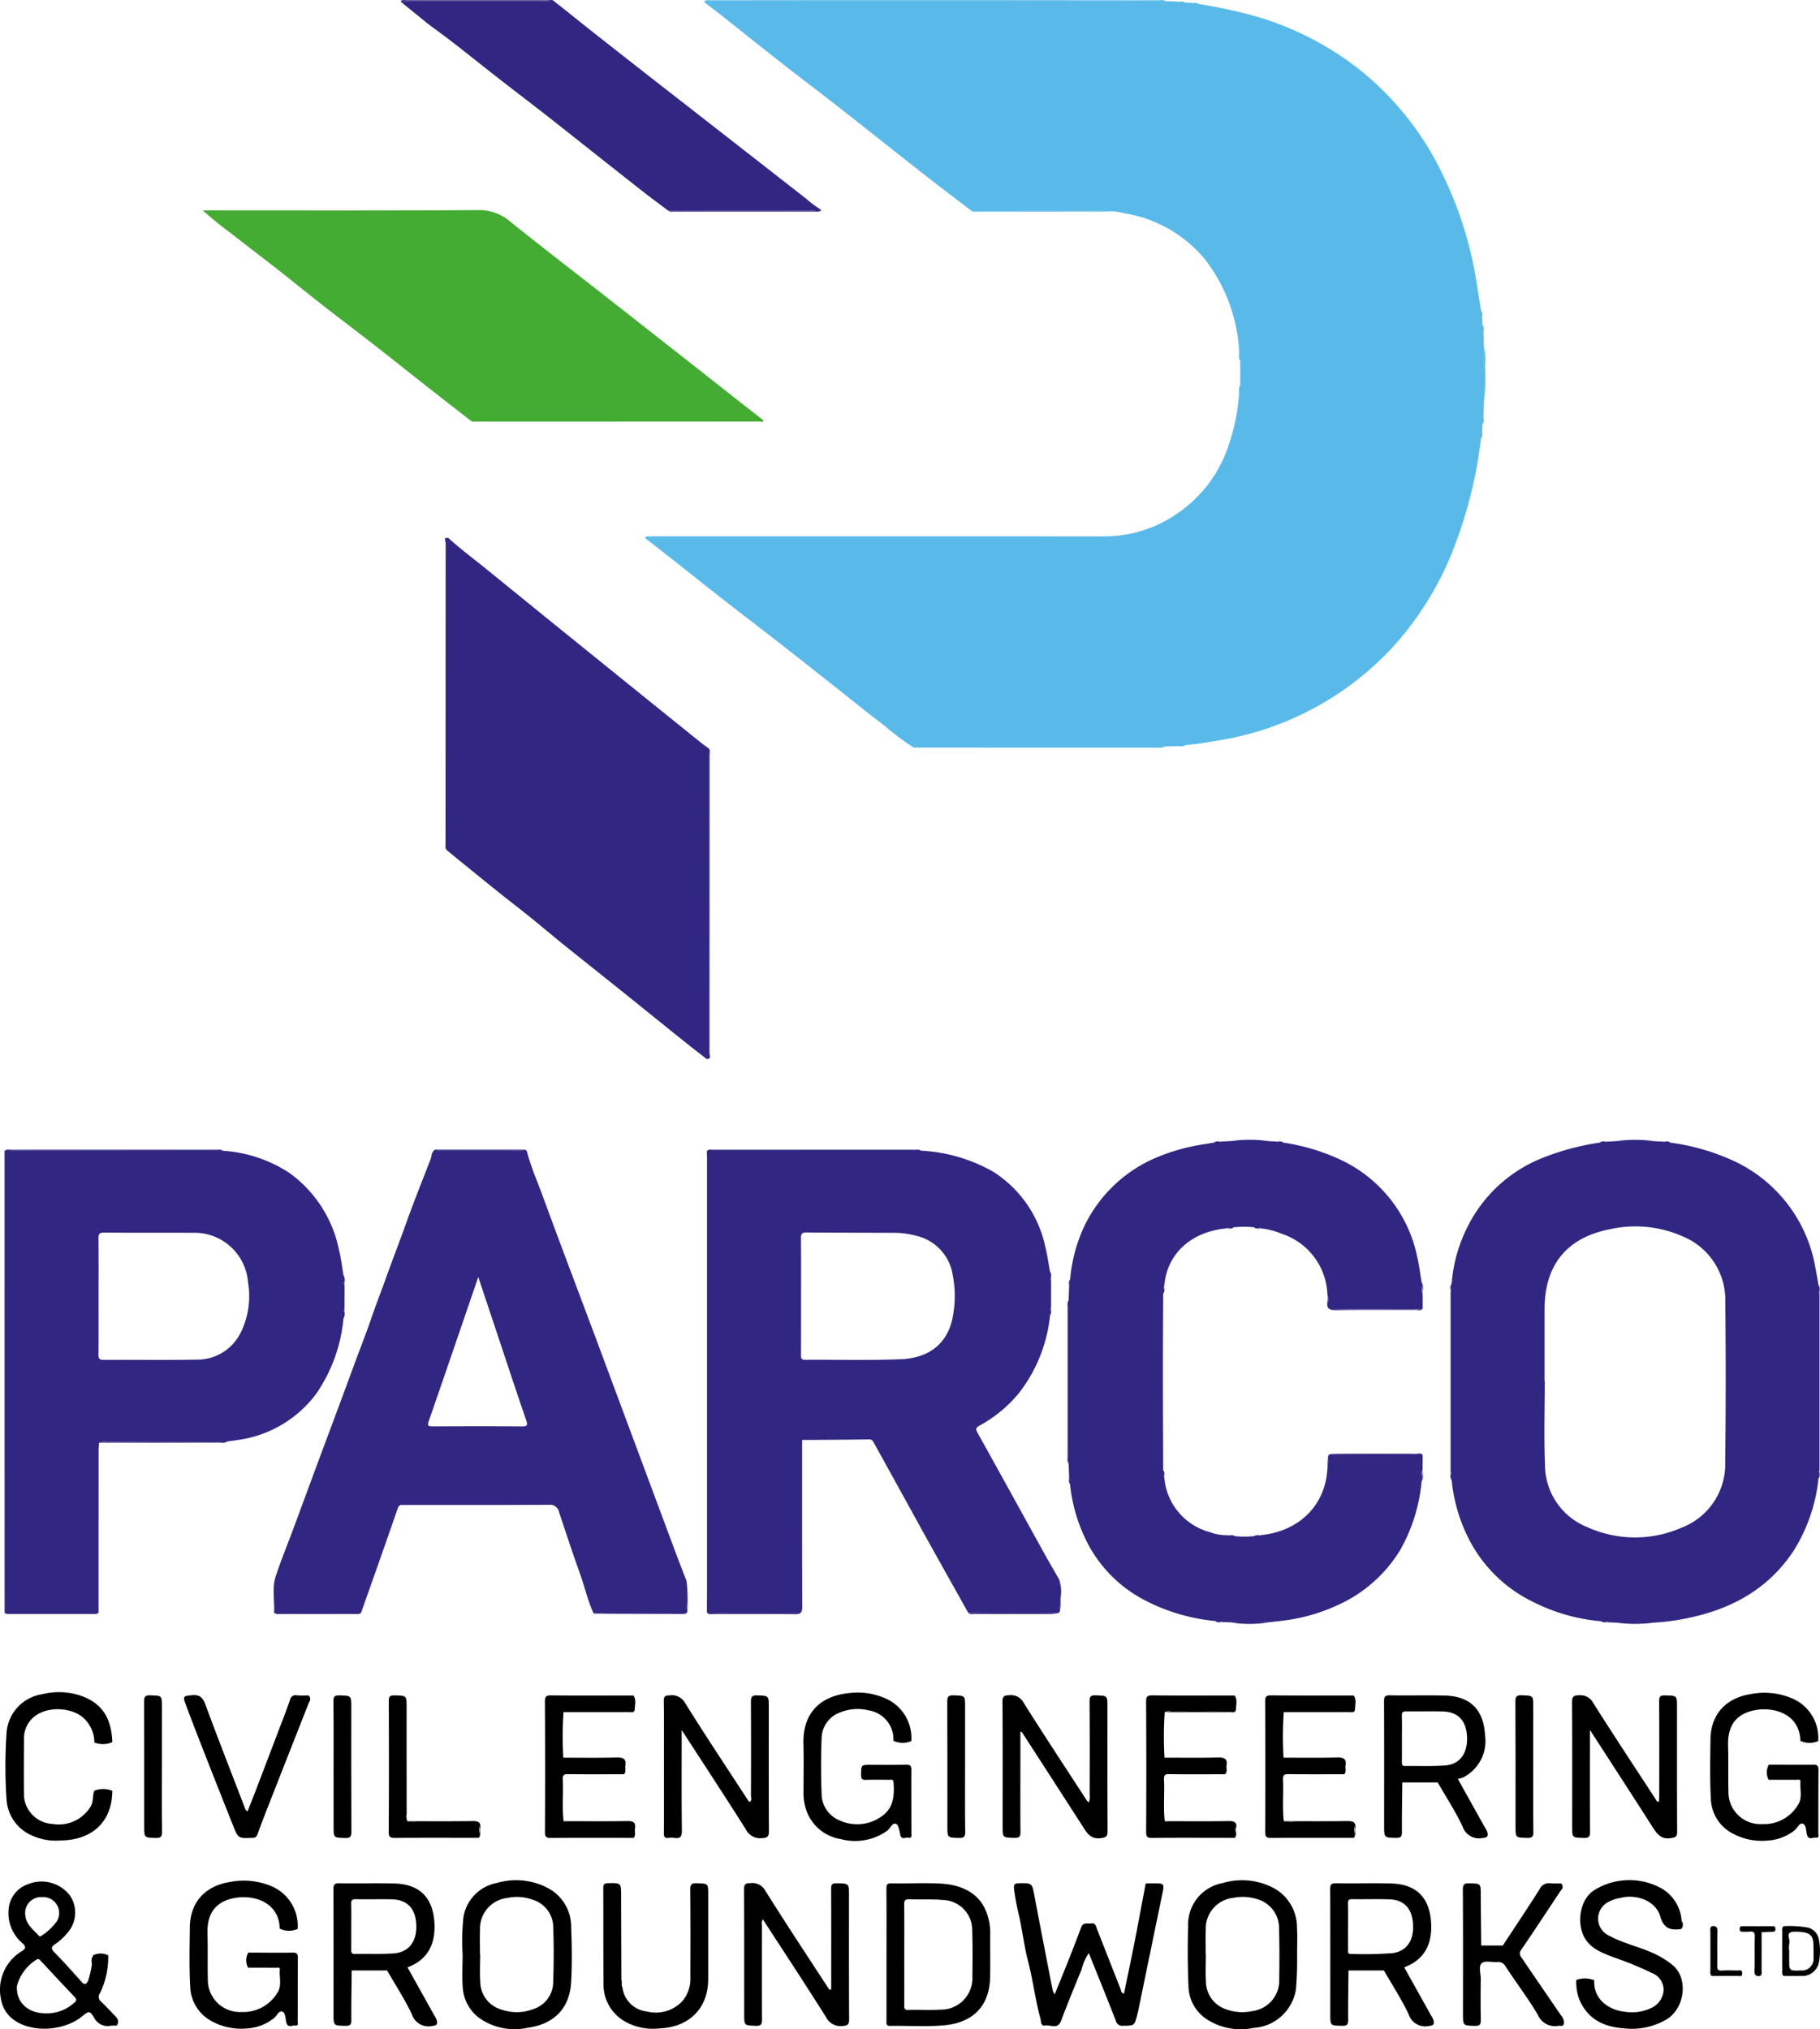 <svg xmlns="http://www.w3.org/2000/svg" width="238.583" height="265.999" viewBox="0 0 238.583 265.999">
  <g id="Parco" transform="translate(-59.218 -37.333)">
    <path id="Path_17005" data-name="Path 17005" d="M280.723,87.957V84.672c-.153-.418.065-.873-.136-1.292a21.643,21.643,0,0,0-4.428-11.929,17.253,17.253,0,0,0-10.74-6.127,6.087,6.087,0,0,0-2.217-.212,2.039,2.039,0,0,0-.979-.083q-7.9-.009-15.8-.006a3.446,3.446,0,0,1-.985-.048c-1.634-1.244-3.272-2.483-4.895-3.739-1.834-1.426-3.65-2.86-5.466-4.293-2.429-1.916-4.847-3.845-7.282-5.744-2.293-1.793-4.617-3.539-6.911-5.331-2.718-2.129-5.418-4.288-8.12-6.428-.719-.57-1.45-1.121-2.176-1.68.165-.475.57-.241.855-.248,4.228-.018,8.459-.011,12.684-.011h45.754a3.9,3.9,0,0,1,1.079.048c.484.011.968.029,1.45.041.342.206.731.006,1.079.129l.914.053c.278.2.619,0,.9.147a64.266,64.266,0,0,1,8.138,1.806,40.377,40.377,0,0,1,12.625,6.546A39.232,39.232,0,0,1,307.24,60.2a49.919,49.919,0,0,1,4.505,14.43c.182,1.18.38,2.359.57,3.539.136.285-.053.631.136.908l.035.9c.16.413-.07.867.142,1.274.018.543.035,1.085.053,1.634q.1,3.612,0,7.212c-.018.543-.035,1.085-.053,1.634-.212.407.018.861-.142,1.274-.011.295-.029.6-.041.891-.19.285,0,.625-.142.92a59.417,59.417,0,0,1-3.828,15.067,41.675,41.675,0,0,1-7.831,12.419,39.7,39.7,0,0,1-23.1,12.207c-1.356.236-2.713.431-4.075.57-.359.142-.755-.053-1.108.13-.537.011-1.073.029-1.61.041a3.106,3.106,0,0,1-.99.053q-15.426.009-30.853.006a2.118,2.118,0,0,0-.979.077,31.029,31.029,0,0,1-3.774-2.83c-2.14-1.6-4.21-3.3-6.31-4.954-2.447-1.928-4.888-3.868-7.348-5.784-2.577-2.011-5.177-3.992-7.748-6-2.129-1.663-4.24-3.355-6.362-5.03-1.167-.92-2.335-1.828-3.509-2.742-.065-.142-.018-.236.13-.248.3-.024.6-.011.9-.011q29,0,58.007-.006a2.261,2.261,0,0,0,1.067-.083,16.744,16.744,0,0,0,9.724-3.155,17.272,17.272,0,0,0,6.493-8.775,25.845,25.845,0,0,0,1.356-6.516C280.782,88.829,280.563,88.375,280.723,87.957Z" transform="translate(-58.931 -0.054)" fill="#59baea"/>
    <path id="Path_17006" data-name="Path 17006" d="M262.621,353.173c-.006-.271-.006-.537,0-.808h0a21.956,21.956,0,0,0-.011-2.412c0-.024-.006-.048-.006-.077-.018-.19-.048-.4-.083-.589-.69-1.2-1.391-2.406-2.064-3.62-2.884-5.213-5.749-10.431-8.649-15.633-.295-.53-.165-.665.307-.931a17.584,17.584,0,0,0,5.16-4.277,19.831,19.831,0,0,0,4.051-10.155,3.269,3.269,0,0,0,.035-.8h0a.691.691,0,0,1,.1-.295v-3.414a.927.927,0,0,1-.1-.324v-.006a3.421,3.421,0,0,0-.053-.95c-.19-1.045-.33-2.111-.589-3.143a15.456,15.456,0,0,0-6.817-9.885,21.35,21.35,0,0,0-9.494-2.777,1.656,1.656,0,0,0-.537-.048q-13.306,0-26.607.006h-.241a1.344,1.344,0,0,1-.147-.011h-.011a.626.626,0,0,0-.53.124c.006.359.024.725.024,1.085v56.172c0,1.056-.011,2.111-.018,3.167.259.241.578.124.861.124,3.5.011,7,.006,10.5.006,1.032,0,1.038,0,1.038-1.008q0-10.36.006-20.72a1.822,1.822,0,0,1,.088-.973c2.925-.018,5.85-.029,8.775-.077.407-.006.513.254.643.49q3.29,5.944,6.575,11.912c1.91,3.443,3.845,6.876,5.762,10.308,2.229.136,4.458.029,6.687.059,1.568.018,3.131.006,4.7,0,.059,0,.13.006.19.006h0c.236.006.466-.018.454-.4v-.018a.634.634,0,0,0,.006-.118Zm-14.053-38.265c-.648,3.355-2.99,5.366-6.858,5.513-4.157.16-8.333.041-12.5.07-.57.006-.53-.313-.53-.69q.009-3.848.006-7.7c0-2.506.011-5.006-.011-7.509-.006-.543.07-.8.719-.79,3.892.041,7.794.029,11.682.048a10.836,10.836,0,0,1,2.683.38,6.263,6.263,0,0,1,4.818,5.189,14.33,14.33,0,0,1-.012,5.487Z" transform="translate(-64.459 -104.91)" fill="#312782"/>
    <path id="Path_17007" data-name="Path 17007" d="M430.044,334.063V310.995a.712.712,0,0,1-.065-.219,5.993,5.993,0,0,0-.059-.92c-.13-.731-.26-1.469-.4-2.194a18.952,18.952,0,0,0-10.674-14.076,28.9,28.9,0,0,0-8.364-2.418c-.248-.112-.525-.011-.778-.07h0a.6.6,0,0,1-.16-.065c-.354-.018-.708-.035-1.056-.047-1.745-.083-3.5-.083-5.243,0-.354.018-.708.035-1.056.047a.28.28,0,0,1-.088.035.327.327,0,0,1-.07.024c-.254.059-.53-.041-.779.07a33.108,33.108,0,0,0-7.914,2.17,18.629,18.629,0,0,0-9.382,8.769,19.77,19.77,0,0,0-2.135,7.571,3.468,3.468,0,0,0-.059.861v.006a.833.833,0,0,1-.077.254V334.27a.822.822,0,0,1,.077.259,3.241,3.241,0,0,0,.059.861,21.546,21.546,0,0,0,2.694,8.554,18.517,18.517,0,0,0,7.794,7.336,24.382,24.382,0,0,0,9.124,2.63c.224.1.475.006.714.053h0a.462.462,0,0,1,.19.083c.359.018.725.035,1.085.047,1.627.077,3.25.077,4.877,0a30.524,30.524,0,0,0,5.372-.8c5.366-1.262,9.842-3.9,12.95-8.58a22.077,22.077,0,0,0,3.29-9.512,3.859,3.859,0,0,0,.053-.867A.64.64,0,0,1,430.044,334.063Zm-12.366-1.038a8.89,8.89,0,0,1-5.679,8.6,15.171,15.171,0,0,1-12.389-.053,8.807,8.807,0,0,1-5.554-8.208c-.147-3.644-.029-7.295-.029-10.945H394v-9.409c0-5.773,2.9-9.388,8.545-10.484a15.3,15.3,0,0,1,9.647.967,9,9,0,0,1,5.5,8.545Q417.808,322.53,417.679,333.025Z" transform="translate(-132.307 -104.052)" fill="#312782"/>
    <path id="Path_17008" data-name="Path 17008" d="M174.188,352.557v-.011c-.011-1.02.029-2.041-.024-3.06-.49-1.274-.99-2.547-1.468-3.828q-5.289-14.2-10.573-28.394c-2.264-6.062-4.57-12.113-6.793-18.186-.708-1.946-1.563-3.85-2.081-5.867-.136-.254-.372-.153-.57-.153h-1.492q-4.821-.009-9.647,0c-.2,0-.431-.083-.584.136-.265.278-.206.665-.336,1-1.1,2.842-2.241,5.667-3.261,8.539-.814,2.288-1.7,4.546-2.518,6.835-.648,1.822-1.356,3.612-1.982,5.449s-1.351,3.668-2.034,5.508c-.672,1.822-1.345,3.656-2.023,5.479l-2.123,5.7q-1.026,2.751-2.041,5.5c-.708,1.9-1.4,3.8-2.111,5.7-.743,2-1.557,3.962-2.217,5.988-.5,1.539-.129,3.173-.212,4.759q5.7.239,11.41,0c1.61-4.562,3.232-9.117,4.805-13.687.19-.554.548-.431.9-.431,6.3-.006,12.608.011,18.914-.024a1.2,1.2,0,0,1,1.331.968c.9,2.7,1.787,5.4,2.748,8.079.613,1.711,1,3.491,1.757,5.148,3.874.1,7.755.011,11.635.053.49.006.6-.19.6-.613V353.1C174.193,352.916,174.188,352.733,174.188,352.557Zm-21.653-23.322c-3.863-.035-7.731-.024-11.6-.006-.6.006-.778-.07-.548-.725,2.153-6.191,4.264-12.4,6.481-18.858.743,2.241,1.415,4.257,2.091,6.273,1.386,4.163,2.756,8.333,4.182,12.483C153.389,329.119,153.259,329.24,152.534,329.234Z" transform="translate(-24.952 -104.918)" fill="#312782"/>
    <path id="Path_17009" data-name="Path 17009" d="M104.7,314.141a.977.977,0,0,1,.088-.359c0-1.014.006-2.028.006-3.041a.909.909,0,0,1-.1-.366v-.006a3.551,3.551,0,0,0-.035-.9c-.2-1.141-.33-2.306-.613-3.432a16.433,16.433,0,0,0-6.439-9.989,17.875,17.875,0,0,0-8.769-2.937,1.63,1.63,0,0,0-.449-.041H60.839a1.3,1.3,0,0,0-.619.065q0,30.251.006,60.5a.927.927,0,0,0,.613.1q5.546.009,11.1,0a.9.9,0,0,0,.607-.1q0-10.645.006-21.282c0-.33.041-.655.065-.985a1.767,1.767,0,0,1,.973-.088c3.762-.011,7.53,0,11.292-.011,1.5-.006,3.007.065,4.511-.048.537-.077,1.073-.136,1.6-.23a15.391,15.391,0,0,0,10.16-6.139,20.773,20.773,0,0,0,3.5-9.794,3.62,3.62,0,0,0,.041-.914ZM91.161,316.96a6.305,6.305,0,0,1-5.714,3.526c-4.075.077-8.156.006-12.23.035-.589.006-.69-.182-.684-.714.024-2.536.011-5.072.011-7.6s.018-5.072-.011-7.6c-.006-.57.106-.773.731-.767,3.863.029,7.731-.006,11.6.024a7.023,7.023,0,0,1,7.271,6.511,10.777,10.777,0,0,1-.968,6.592Z" transform="translate(-0.404 -104.927)" fill="#312782"/>
    <path id="Path_17010" data-name="Path 17010" d="M296.794,334.959c-.018-.589-.041-1.174-.059-1.763a3.99,3.99,0,0,1-.041-.99V312.827a3.975,3.975,0,0,1,.041-.99c.018-.589.041-1.174.059-1.763.16-.3,0-.648.13-.955a20.544,20.544,0,0,1,1.946-7.177,18.439,18.439,0,0,1,8.969-8.657,25.8,25.8,0,0,1,6.653-1.916c.436-.07.873-.142,1.309-.219.3-.136.643.041.937-.136.412-.018.826-.041,1.236-.059,1.686-.053,3.373-.083,5.059.018l.9.035c.285.2.625,0,.914.142a27.126,27.126,0,0,1,7.878,2.418,18.078,18.078,0,0,1,9.689,12.49c.265,1.126.4,2.288.6,3.422.142.49-.059,1.008.124,1.5.006.637.006,1.274.011,1.9-.236.206-.519.112-.778.112-3.574.006-7.147-.018-10.727.024-.778.011-1-.248-.914-.968a1.623,1.623,0,0,0-.077-.973,8.7,8.7,0,0,0-6-7.972,9.729,9.729,0,0,0-2.689-.7c-.285-.19-.619-.006-.914-.142a12.43,12.43,0,0,0-2.731.006c-.285.124-.631-.059-.908.136-4.623.431-7.819,3.327-8.149,7.589-.19.285-.006.625-.136.92-.011,3.367-.035,6.74-.035,10.107,0,4.364.024,8.727.035,13.085.136.285-.059.631.142.908a8.1,8.1,0,0,0,6.027,7.223,6.1,6.1,0,0,0,2.276.38c.295.177.637.006.937.13a12.267,12.267,0,0,0,2.547-.006c.285-.124.631.059.908-.136,4.671-.454,8.385-3.6,8.692-8.674a1.53,1.53,0,0,0,.083-.8c.024-1.268-.16-1.121,1.18-1.126q5.139-.009,10.273.006c.318,0,.661-.118.955.112-.006.637-.006,1.274-.011,1.9-.19.49.018,1.008-.124,1.5a22.527,22.527,0,0,1-2.766,8.964,18.454,18.454,0,0,1-8.333,7.341,23.809,23.809,0,0,1-7.118,2c-.648.083-1.292.147-1.94.224a46.488,46.488,0,0,1-4.883-.006l-1.079-.035c-.285-.19-.619-.011-.908-.136a25.056,25.056,0,0,1-9.706-2.961,17.549,17.549,0,0,1-7.518-8.185,21.424,21.424,0,0,1-1.846-6.835C296.794,335.607,296.958,335.266,296.794,334.959Z" transform="translate(-97.428 -104.044)" fill="#312782"/>
    <path id="Path_17011" data-name="Path 17011" d="M158.622,156.9c1.634,1.492,3.422,2.807,5.132,4.2q4.573,3.715,9.152,7.43l10.7,8.649,8.12,6.546c.3.241.619.46.931.69.212.265.112.584.112.873q.009,19.484-.006,38.978c0,.318.23.743-.241.961-.878-.684-1.763-1.356-2.63-2.052-1.374-1.1-2.736-2.2-4.1-3.3-1.739-1.4-3.473-2.8-5.213-4.192-2.353-1.887-4.717-3.756-7.065-5.65-1.415-1.141-2.8-2.33-4.216-3.467s-2.86-2.241-4.277-3.379c-1.651-1.321-3.285-2.661-4.93-3.992-.57-.46-1.126-.92-1.693-1.386a3.087,3.087,0,0,1-.048-.9q0-19.557.018-39.108C158.38,157.507,158.073,157.06,158.622,156.9Z" transform="translate(-40.646 -49.059)" fill="#312782"/>
    <path id="Path_17012" data-name="Path 17012" d="M139.376,111.619c-1.806-1.41-3.612-2.812-5.418-4.228-2.447-1.923-4.883-3.868-7.336-5.784-2.034-1.586-4.1-3.137-6.139-4.724-2.129-1.663-4.228-3.367-6.351-5.037-2.034-1.592-4.1-3.149-6.127-4.752a45.027,45.027,0,0,1-3.715-3.013h1.046c11.682,0,23.363.035,35.045-.041a6.193,6.193,0,0,1,4.21,1.509c4.623,3.707,9.329,7.318,14,10.98q8.2,6.431,16.393,12.884c.914.719,1.84,1.433,2.756,2.146-.206.182-.46.106-.7.106q-18.566.009-37.132,0A1.406,1.406,0,0,1,139.376,111.619Z" transform="translate(-18.487 -19.165)" fill="#44ab33"/>
    <path id="Path_17013" data-name="Path 17013" d="M151.964,40.512c-1.115-.908-2.229-1.806-3.344-2.718.083-.342.366-.259.589-.259h19.064a.531.531,0,0,1,.336.106c.241.182.475.372.719.554,2,1.6,4,3.213,6.027,4.794q5.361,4.211,10.74,8.392l15.55,12.135a11.739,11.739,0,0,0,1.722,1.279c-.129.508-.53.241-.79.241q-7.819.027-15.645.011c-1.141,0-2.288.024-3.438-.018-1.026-.773-2.07-1.533-3.084-2.323-1.822-1.426-3.633-2.86-5.449-4.293-2.435-1.923-4.865-3.857-7.306-5.773-2.028-1.586-4.08-3.143-6.11-4.724-2.129-1.657-4.234-3.344-6.362-5C154.128,42.1,153.037,41.314,151.964,40.512Z" transform="translate(-36.676 -0.079)" fill="#312782"/>
    <path id="Path_17014" data-name="Path 17014" d="M299.028,470.445c.431-2.091.867-4.152,1.279-6.215.4-2,.767-3.986,1.141-5.979.13-.684.271-1.368.38-2.058.047-.3.248-.19.4-.2.33-.018.665-.006,1-.006,1.014,0,1.085.13.878,1.141q-1.616,7.794-3.214,15.587c-.029.147-.077.285-.112.431-.372,1.509-.372,1.486-1.87,1.509a.855.855,0,0,1-.955-.672c-1.141-2.937-2.33-5.85-3.539-8.857a6.751,6.751,0,0,0-.944,2.146c-.926,2.241-1.84,4.487-2.7,6.748-.442,1.161-1.362.484-2.052.6-.637.106-.537-.519-.648-.92-.672-2.459-.967-5.006-1.61-7.477-.49-1.875-.725-3.815-1.126-5.714a32.622,32.622,0,0,1-.725-3.839c-.041-.475.048-.684.607-.7,1.793-.024,1.752-.048,2.091,1.745.773,4.11,1.581,8.208,2.376,12.313a2.5,2.5,0,0,0,.265.508c.648-1.616,1.279-3.143,1.887-4.682.537-1.362,1.067-2.724,1.575-4.1.265-.719.855-.449,1.351-.519.513-.07.57.318.69.637q1.568,4.008,3.149,8.008C298.656,470.065,298.666,470.376,299.028,470.445Z" transform="translate(-92.468 -171.772)"/>
    <path id="Path_17015" data-name="Path 17015" d="M236.034,469.883v-1.516c0-3.863.011-7.725-.011-11.587-.006-.584.065-.843.755-.819,1.586.048,1.586.006,1.586,1.622,0,5.372-.011,10.74.018,16.11.006.708-.106.951-.9.979a2.1,2.1,0,0,1-2.117-1.141c-2.707-4.3-5.5-8.539-8.3-12.849a1.123,1.123,0,0,0-.112.778c-.006,4.1-.018,8.208.006,12.313.006.619-.065.908-.8.878-1.533-.059-1.533-.006-1.533-1.568,0-5.431.011-10.862-.018-16.293-.006-.672.153-.855.832-.843a1.923,1.923,0,0,1,1.94.968c2.689,4.3,5.5,8.533,8.269,12.79C235.7,469.812,235.72,469.936,236.034,469.883Z" transform="translate(-67.852 -171.762)"/>
    <path id="Path_17016" data-name="Path 17016" d="M411.017,418.716c0,4.629-.018,8.975.018,13.321.006.679-.159.867-.843.843-1.5-.048-1.5-.006-1.5-1.5,0-5.4.018-10.8-.018-16.2-.006-.76.13-1.014.955-1a1.872,1.872,0,0,1,1.822,1.008c2.695,4.264,5.484,8.474,8.238,12.7.077.112.077.307.38.219.011-.248.035-.53.035-.814,0-4.1.018-8.208-.011-12.313-.006-.637.153-.8.79-.784,1.551.041,1.551.006,1.551,1.557,0,5.431-.011,10.862.018,16.293.006.69-.206.76-.837.861-1.25.19-1.781-.525-2.341-1.391C416.587,427.314,413.871,423.132,411.017,418.716Z" transform="translate(-143.377 -154.62)"/>
    <path id="Path_17017" data-name="Path 17017" d="M293.352,428.235a1.565,1.565,0,0,0,.136-.973c.006-4.075.018-8.144-.011-12.218-.006-.642.1-.885.814-.855,1.527.059,1.527.011,1.527,1.5,0,5.431-.011,10.862.018,16.293.006.679-.16.832-.861.926-1.268.177-1.775-.56-2.323-1.426q-4.007-6.236-8.037-12.451c-.024-.035-.088-.035-.206-.088v4.606c0,2.836-.018,5.673.011,8.509.006.607-.106.832-.773.814-1.563-.041-1.568,0-1.568-1.533,0-5.431.018-10.862-.018-16.293-.006-.731.219-.855.891-.873a1.87,1.87,0,0,1,1.9,1.02c2.707,4.293,5.5,8.533,8.269,12.785a2.126,2.126,0,0,0,.231.26Z" transform="translate(-91.428 -154.622)"/>
    <path id="Path_17018" data-name="Path 17018" d="M209.117,418.747c0,4.562-.029,8.874.024,13.186.011.837-.241,1.067-1,.95a2.489,2.489,0,0,0-.725,0c-.53.077-.642-.153-.637-.648.024-2.836.011-5.673.011-8.509,0-2.924.018-5.856-.018-8.78-.006-.6.16-.743.743-.738a1.971,1.971,0,0,1,2.028.961c2.683,4.31,5.5,8.533,8.269,12.79.065.1.088.224.285.182.23-.224.1-.537.1-.808.011-4.075.018-8.143-.006-12.218-.006-.648.083-.944.849-.909,1.486.07,1.492.018,1.492,1.539,0,5.4-.011,10.8.018,16.2.006.714-.124.944-.908.973a2.079,2.079,0,0,1-2.111-1.141C214.819,427.481,212.026,423.235,209.117,418.747Z" transform="translate(-60.536 -154.633)"/>
    <path id="Path_17019" data-name="Path 17019" d="M74.487,473.424c-.665-.69-1.309-1.4-2-2.058a.782.782,0,0,1-.177-1.091,10.7,10.7,0,0,0,1.091-5,4.349,4.349,0,0,0-1.987,0c-.018.059-.029.118-.048.177-.118.372.041.779-.124,1.141a10.738,10.738,0,0,1-.484,2.035c-.248.49-.466.548-.837.136-1.191-1.315-2.359-2.648-3.6-3.9-.489-.489-.324-.767.106-1.026a7.483,7.483,0,0,0,1.533-1.386,4.008,4.008,0,0,0,.425-5.013,4.693,4.693,0,0,0-5.513-1.474,3.778,3.778,0,0,0-2.512,3.161,5.187,5.187,0,0,0,1.822,4.588c.508.466.359.731-.059,1a5.882,5.882,0,0,0-2.79,6.245A4.192,4.192,0,0,0,60.97,473.7c2.465,1.822,6.687,1.48,9-.407.873-.714,1.02-.79,1.592.177a2,2,0,0,0,2.223,1.038,5.94,5.94,0,0,1,.725,0,3.059,3.059,0,0,0,.077-.38v-.024A1.345,1.345,0,0,0,74.487,473.424Zm-9.73-15.778a2.091,2.091,0,0,1,1.881,3.22A7.44,7.44,0,0,1,64.68,462.7c-.112.1-.248.165-.38.006-.714-.79-1.645-1.445-1.757-2.63a2.091,2.091,0,0,1,2.215-2.427Zm4.128,13.911a5.38,5.38,0,0,1-3.644,1.338c-2.389-.011-3.945-1.48-3.8-3.6a5.834,5.834,0,0,1,2.636-3.491c.295-.106.38.1.513.236,1.463,1.557,2.907,3.137,4.393,4.676.39.4.21.576-.1.847Z" transform="translate(0 -171.635)"/>
    <path id="Path_17020" data-name="Path 17020" d="M380.425,432.132a3.008,3.008,0,0,0-.336-.637c-1.161-2.091-2.33-4.175-3.539-6.351a2.469,2.469,0,0,0,1.1-.412,5.337,5.337,0,0,0,2.471-5.3c-.171-3.173-1.763-5.1-5.219-5.2-2.412-.07-4.829.011-7.247-.035-.661-.011-.773.19-.773.8.024,5.431.011,10.862.011,16.293,0,1.6,0,1.568,1.592,1.592.6.006.749-.165.743-.755-.018-2.17.029-4.34.048-6.511h4.641c1.1,1.923,2.335,3.791,3.267,5.8a2.281,2.281,0,0,0,2.661,1.474C380.491,432.852,380.548,432.6,380.425,432.132Zm-10.779-8.668c-.4.006-.425-.19-.425-.5.011-1.026.006-2.046.006-3.072,0-.99.024-1.987-.011-2.978-.011-.46.106-.631.6-.619,1.6.029,3.2-.024,4.788.018,1.987.059,3.055,1.209,3.155,3.308.1,2.17-.926,3.62-2.871,3.769C373.143,423.523,371.391,423.435,369.646,423.464Z" transform="translate(-126.23 -154.632)"/>
    <path id="Path_17021" data-name="Path 17021" d="M368.444,473.907a3.275,3.275,0,0,0-.33-.637q-1.742-3.132-3.491-6.263c.407-.19.738-.324,1.045-.5,2-1.209,2.589-3.108,2.477-5.3-.171-3.173-1.763-5.1-5.219-5.2-2.412-.07-4.829.011-7.241-.03-.661-.011-.779.19-.773.8.024,5.431.011,10.862.011,16.293,0,1.6,0,1.568,1.592,1.592.6.011.749-.165.749-.755-.018-2.17.024-4.334.047-6.5h4.641c1.1,1.923,2.335,3.791,3.267,5.8a2.274,2.274,0,0,0,2.661,1.474C368.514,474.628,368.573,474.372,368.444,473.907Zm-10.835-8.674c-.454.011-.354-.3-.359-.554-.006-1,0-1.987,0-2.984,0-1.026.018-2.046-.011-3.072-.011-.436.129-.57.56-.56,1.627.024,3.255-.035,4.883.024,1.91.065,2.946,1.174,3.084,3.184.153,2.146-.784,3.6-2.654,3.863a47.517,47.517,0,0,1-5.506.1Z" transform="translate(-121.32 -171.776)"/>
    <path id="Path_17022" data-name="Path 17022" d="M146.869,473.907a3.011,3.011,0,0,0-.336-.637c-1.161-2.091-2.33-4.175-3.485-6.262.407-.19.738-.324,1.046-.5,2-1.209,2.589-3.108,2.477-5.3-.171-3.173-1.763-5.1-5.219-5.2-2.412-.07-4.829.011-7.247-.03-.661-.011-.773.19-.773.8.024,5.431.011,10.862.011,16.293,0,1.6,0,1.568,1.592,1.592.6.011.749-.165.743-.755-.018-2.17.029-4.334.048-6.5h4.641c1.1,1.923,2.335,3.791,3.267,5.8a2.281,2.281,0,0,0,2.661,1.474C146.94,474.628,147,474.372,146.869,473.907Zm-10.733-8.668c-.442.011-.475-.2-.475-.548.011-1.026.006-2.046.006-3.072,0-.961.024-1.928-.011-2.889-.018-.5.112-.679.637-.665,1.568.035,3.137-.018,4.7.018,2.028.048,3.119,1.22,3.2,3.355.083,2.2-1,3.612-3.013,3.738-1.666.11-3.358.033-5.045.063Z" transform="translate(-30.403 -171.776)"/>
    <path id="Path_17023" data-name="Path 17023" d="M453.215,432.633c-.389-.059-.955.38-1.15-.431-.118-.49-.083-1.244-.53-1.4s-.708.584-1.1.878a6.252,6.252,0,0,1-3.612,1.338,8,8,0,0,1-4.729-1.067,5.294,5.294,0,0,1-2.613-4.328c-.142-2.619-.083-5.248-.053-7.866.035-3.29,2.011-5.431,5.295-5.95a9.324,9.324,0,0,1,5.26.508,5.632,5.632,0,0,1,3.568,5.655,2.866,2.866,0,0,1-2.341-.029c-.083-3.422-3.261-4.441-5.732-4.057-2.825.436-3.815,2.234-3.745,4.665.059,2.023,0,4.045.047,6.062a4.2,4.2,0,0,0,4.423,4.246,5.188,5.188,0,0,0,4.635-2.424c.708-1,.285-2.091.38-3.136.035-.38-.348-.241-.548-.248-1.209-.011-2.418-.006-3.62-.006a2.091,2.091,0,0,1,.029-1.982c1.928.006,3.863.035,5.8.006.56-.011.708.136.708.7-.029,2.742-.011,5.49-.024,8.232C453.545,432.243,453.746,432.706,453.215,432.633Z" transform="translate(-155.984 -154.408)"/>
    <path id="Path_17024" data-name="Path 17024" d="M115.173,474.4c-.389-.059-.955.38-1.15-.431-.118-.49-.083-1.244-.53-1.4s-.708.584-1.1.878a6.251,6.251,0,0,1-3.612,1.338,8,8,0,0,1-4.729-1.067,5.294,5.294,0,0,1-2.613-4.328c-.147-2.619-.083-5.248-.053-7.873.035-3.29,2-5.425,5.295-5.944a9.348,9.348,0,0,1,5.266.507,5.632,5.632,0,0,1,3.568,5.655,2.843,2.843,0,0,1-2.341-.03c-.088-3.422-3.267-4.435-5.732-4.057-2.825.436-3.815,2.235-3.745,4.665.059,2.023,0,4.045.048,6.062a4.2,4.2,0,0,0,4.422,4.246A5.194,5.194,0,0,0,112.8,470.2c.708-1,.285-2.091.38-3.131.035-.38-.342-.242-.548-.248-1.209-.011-2.412-.006-3.62-.011a2.061,2.061,0,0,1,.035-1.975c1.928.006,3.863.035,5.791.006.56-.011.714.142.708.7-.029,2.742-.006,5.49-.024,8.232C115.5,474.013,115.7,474.479,115.173,474.4Z" transform="translate(-17.281 -171.547)"/>
    <path id="Path_17025" data-name="Path 17025" d="M269.87,462.327a7.278,7.278,0,0,0-.318-2.017c-.808-2.889-3.214-4.139-6.186-4.3-2.135-.112-4.287.006-6.428-.035-.589-.011-.684.182-.679.714.024,2.866.011,5.732.011,8.6v8.686c0,.354-.106.7.5.69,2.352-.041,4.724.136,7.059-.077,3.633-.336,5.95-2.353,6.027-6.368C269.889,466.249,269.852,464.285,269.87,462.327Zm-2.341,5.791a4.132,4.132,0,0,1-4.246,4.417c-1.386.083-2.777-.006-4.163.035-.584.018-.519-.324-.519-.69.006-2.2,0-4.405,0-6.6,0-2.176.018-4.346-.011-6.516-.011-.57.153-.714.708-.7,1.474.059,2.966-.035,4.428.1a3.951,3.951,0,0,1,3.786,4.08c.052,1.947.052,3.91.017,5.874Z" transform="translate(-80.842 -171.766)"/>
    <path id="Path_17026" data-name="Path 17026" d="M421.576,473.452a8.965,8.965,0,0,1-5.814,1.236c-2.63-.2-4.7-1.25-5.767-3.828a6.7,6.7,0,0,1-.38-2.494,3.286,3.286,0,0,1,2.359.03c-.13,2.553,1.982,3.939,4.087,4.139a5.9,5.9,0,0,0,3.379-.5,2.78,2.78,0,0,0,1.634-2.4,2.4,2.4,0,0,0-1.568-2.2,43.079,43.079,0,0,0-4.995-2.046c-1.4-.56-2.871-1.046-3.732-2.447-1.161-1.881-.784-5.243,1.351-6.451a8.722,8.722,0,0,1,8.68-.13,5.325,5.325,0,0,1,2.619,4.251.825.825,0,0,1-.07,1.073c-1.351.171-2.258-.006-2.736-1.669-.57-2-3.066-2.966-5.2-2.418a4.991,4.991,0,0,0-1.643.558,2.458,2.458,0,0,0,.26,4.452c1.616.873,3.422,1.3,5.107,2a11.787,11.787,0,0,1,3.131,1.822C424.315,468.15,423.857,471.953,421.576,473.452Z" transform="translate(-143.767 -171.48)"/>
    <path id="Path_17027" data-name="Path 17027" d="M337.568,461.533a5.872,5.872,0,0,0-2.756-5.024,8.848,8.848,0,0,0-7.011-.819,5.506,5.506,0,0,0-4.505,5.5c-.07,2.742-.07,5.49.059,8.226a5.261,5.261,0,0,0,2.359,4.1,8.115,8.115,0,0,0,6.127,1.161,6.011,6.011,0,0,0,5.584-5.018,42.872,42.872,0,0,0,.16-4.31C337.579,463.879,337.638,462.706,337.568,461.533Zm-2.33,6.7a4.034,4.034,0,0,1-3.55,4.234,6.1,6.1,0,0,1-3.3-.2,3.854,3.854,0,0,1-2.756-3.65c-.077-1.2-.011-2.412-.011-3.62H325.6c0-1.056-.03-2.117.006-3.173a4.048,4.048,0,0,1,3.591-4.2,6.274,6.274,0,0,1,3.131.16,3.939,3.939,0,0,1,2.889,3.745Q335.3,464.885,335.238,468.237Z" transform="translate(-108.328 -171.508)"/>
    <path id="Path_17028" data-name="Path 17028" d="M176.237,461.487a5.733,5.733,0,0,0-2.707-4.954,8.92,8.92,0,0,0-7.006-.867,5.451,5.451,0,0,0-4.4,4.435,27.51,27.51,0,0,0-.118,4.924c0,1.474-.1,2.961.024,4.428a5.382,5.382,0,0,0,2.323,4.034,8.005,8.005,0,0,0,6.121,1.18c3.526-.475,5.567-2.547,5.762-6.033C176.366,466.257,176.326,463.869,176.237,461.487Zm-2.359,7.194a3.737,3.737,0,0,1-2.642,3.539,6.083,6.083,0,0,1-4.163.041,3.822,3.822,0,0,1-2.756-3.638c-.077-1.2-.011-2.412-.011-3.62h-.027c0-1.056-.03-2.111.006-3.167a4.041,4.041,0,0,1,3.585-4.2,6.036,6.036,0,0,1,3.385.254,3.784,3.784,0,0,1,2.63,3.55Q174.008,465.058,173.878,468.681Z" transform="translate(-42.144 -171.51)"/>
    <path id="Path_17029" data-name="Path 17029" d="M195.826,469.589a3.618,3.618,0,0,0,3.237,3.191,4.761,4.761,0,0,0,4.641-1.38,4.593,4.593,0,0,0,1.032-3.178c.011-3.8.024-7.6-.011-11.41-.006-.665.142-.873.837-.849,1.509.053,1.509.006,1.509,1.5v11.045c.011,3.951-2.6,6.351-6.416,6.487a7.4,7.4,0,0,1-4.824-1.108,5.547,5.547,0,0,1-2.483-4.553c-.035-4.228-.011-8.451-.03-12.678,0-.466.053-.69.619-.7,1.716-.024,1.716-.053,1.716,1.651q.018,5.519.035,11.045C195.826,468.963,195.637,469.3,195.826,469.589Z" transform="translate(-55.017 -171.767)"/>
    <path id="Path_17030" data-name="Path 17030" d="M72.066,426.416c-.285.672-.065,1.433-.508,2.111a4.905,4.905,0,0,1-5.037,2.241,3.954,3.954,0,0,1-3.674-3.6c-.041-2.447-.018-4.888-.006-7.336a4.682,4.682,0,0,1,.083-1.062c.814-3.539,5.513-3.638,7.525-2.058a4.372,4.372,0,0,1,1.621,3.385,3.1,3.1,0,0,0,2.353-.047c-.118-3.422-1.568-5.184-4.139-6.091a9.065,9.065,0,0,0-5.059-.19,5.513,5.513,0,0,0-4.682,5.354,63.847,63.847,0,0,0,.018,8.5,5.486,5.486,0,0,0,2.477,4.211,7.535,7.535,0,0,0,4.623,1.1c3.827-.024,6.723-2.176,6.763-6.5a3.18,3.18,0,0,0-2.359-.021Zm.69-.07a6.409,6.409,0,0,1,.826-.011,5.487,5.487,0,0,0-.826.01Z" transform="translate(-0.481 -154.347)"/>
    <path id="Path_17031" data-name="Path 17031" d="M318.68,442.294a.782.782,0,0,1-.53-.112,2.134,2.134,0,0,0,.53.112Z" transform="translate(-106.237 -166.114)"/>
    <path id="Path_17032" data-name="Path 17032" d="M321.844,417.746c-.731,0-1.463,0-2.194.006C320.375,417.7,321.106,417.734,321.844,417.746Z" transform="translate(-106.852 -156.08)"/>
    <path id="Path_17033" data-name="Path 17033" d="M329.282,417.754h-3.041Q327.762,417.737,329.282,417.754Z" transform="translate(-109.555 -156.087)"/>
    <path id="Path_17034" data-name="Path 17034" d="M333.83,444.9a1.945,1.945,0,0,1-.07.578C333.784,445.259,333.807,445.071,333.83,444.9Z" transform="translate(-112.641 -167.229)"/>
    <path id="Path_17035" data-name="Path 17035" d="M352.256,431.677c-.07.4.142.843-.171,1.209a1.749,1.749,0,0,0,.07-.578,2.947,2.947,0,0,0,.011-1.046,1.244,1.244,0,0,1-.011.285,4.665,4.665,0,0,0,0,.76c-.024.171-.048.359-.07.578-3.612,0-7.236-.018-10.85.011-.643.006-.784-.165-.778-.79q.045-8.545-.006-17.083c-.006-.708.2-.819.849-.814,3.585.035,7.17.018,10.762.018.389.578.177,1.22.159,1.822-.011.49-.484.342-.784.348-2.851.011-5.7.006-8.545.006a46.939,46.939,0,0,0-.029,5.974c2.341,0,4.688.035,7.033-.024.855-.018,1.244.2,1.1,1.085-.065.366.153.784-.19,1.108-2.435,0-4.877.018-7.312-.011-.548-.006-.725.124-.7.69.088,1.822-.106,3.656.106,5.478a.816.816,0,0,0,.53.112c.348.024.69-.018,1.038-.024.318,0,.637.006.95.006-.278,0-.554-.006-.832-.006h-.814a3.322,3.322,0,0,0-.342.024,1.9,1.9,0,0,1-.53-.112c2.79,0,5.573.024,8.364-.018C352.02,430.674,352.392,430.856,352.256,431.677Z" transform="translate(-115.386 -154.637)"/>
    <path id="Path_17036" data-name="Path 17036" d="M344.58,442.18a2.136,2.136,0,0,0,.53.112.817.817,0,0,1-.53-.112Z" transform="translate(-117.081 -166.113)"/>
    <path id="Path_17037" data-name="Path 17037" d="M347.358,442.33c.278,0,.554.006.832.006-.318,0-.637,0-.951-.006Z" transform="translate(-118.172 -166.175)"/>
    <path id="Path_17038" data-name="Path 17038" d="M360.25,444.9a1.939,1.939,0,0,1-.07.578C360.21,445.259,360.233,445.071,360.25,444.9Z" transform="translate(-123.482 -167.229)"/>
    <path id="Path_17039" data-name="Path 17039" d="M116.505,415.1q-2.742,6.961-5.478,13.929-.665,1.689-1.286,3.4a.615.615,0,0,1-.672.43c-1.834.077-1.846.1-2.547-1.68q-2.247-5.644-4.458-11.3-.875-2.238-1.716-4.494c-.4-1.085-.313-1.115.778-1.22,1.032-.1,1.45.271,1.806,1.244,1.675,4.546,3.45,9.052,5.184,13.58a.691.691,0,0,0,.33.413c.4-1.014.8-2.011,1.18-3.02q1.521-3.972,3.031-7.949c.466-1.22.944-2.429,1.362-3.668a.734.734,0,0,1,.9-.583c.508.041,1.027.011,1.539.011A.659.659,0,0,1,116.505,415.1Z" transform="translate(-16.78 -154.614)"/>
    <path id="Path_17040" data-name="Path 17040" d="M157.6,431.677c.142-.819-.236-1-1-.99-2.851.041-5.7.018-8.545.018a1.71,1.71,0,0,0,.53.112.782.782,0,0,1-.53-.112,1.888,1.888,0,0,1-.088-.973q-.009-6.97-.006-13.94c0-1.586,0-1.544-1.621-1.581-.637-.011-.714.224-.714.767.018,5.7.03,11.405-.011,17.108-.006.72.224.814.855.808,3.656-.029,7.306-.011,10.963-.011.029-.206.053-.4.07-.56a1.806,1.806,0,0,1-.07.56C157.74,432.514,157.533,432.069,157.6,431.677Zm-9.016-.861a3.377,3.377,0,0,1,.342-.024h.6C149.212,430.792,148.895,430.834,148.582,430.815Zm8.922,1.5a6.75,6.75,0,0,1,0-.773,1.753,1.753,0,0,0,.011-.295,3.371,3.371,0,0,1-.011,1.067Z" transform="translate(-35.441 -154.637)"/>
    <path id="Path_17041" data-name="Path 17041" d="M150.28,442.294a.783.783,0,0,1-.53-.112A1.676,1.676,0,0,0,150.28,442.294Z" transform="translate(-37.14 -166.114)"/>
    <path id="Path_17042" data-name="Path 17042" d="M165.73,444.92a1.805,1.805,0,0,1-.07.56C165.684,445.281,165.708,445.091,165.73,444.92Z" transform="translate(-43.668 -167.238)"/>
    <path id="Path_17043" data-name="Path 17043" d="M133.347,423.515c0-2.836.018-5.673-.018-8.509-.006-.619.118-.819.773-.8,1.568.041,1.568.006,1.568,1.551,0,5.431-.011,10.862.018,16.3.006.672-.153.867-.837.843-1.5-.047-1.5-.006-1.5-1.5Z" transform="translate(-30.402 -154.632)"/>
    <path id="Path_17044" data-name="Path 17044" d="M272.121,423.592c0,2.836-.024,5.673.018,8.509.006.648-.177.8-.8.79-1.539-.035-1.539,0-1.539-1.557,0-5.431.011-10.862-.018-16.3-.006-.672.153-.861.832-.837,1.509.053,1.509.011,1.509,1.515Z" transform="translate(-86.39 -154.631)"/>
    <path id="Path_17045" data-name="Path 17045" d="M398.421,423.588c0,2.836-.024,5.673.018,8.51.006.648-.182.8-.8.784-1.539-.035-1.539,0-1.539-1.557,0-5.431.011-10.862-.018-16.3-.006-.678.153-.861.832-.837,1.509.053,1.509.011,1.509,1.515Z" transform="translate(-138.212 -154.627)"/>
    <path id="Path_17046" data-name="Path 17046" d="M93.571,423.592c0,2.836-.024,5.673.018,8.509.006.648-.177.8-.8.79-1.539-.035-1.539,0-1.539-1.557,0-5.431.011-10.862-.018-16.3-.006-.672.153-.861.832-.837,1.509.053,1.509.011,1.509,1.515Z" transform="translate(-13.128 -154.631)"/>
    <path id="Path_17047" data-name="Path 17047" d="M460.185,467.173a1.921,1.921,0,0,0-1.486-1.486,13.89,13.89,0,0,0-3.125-.171c-.26.241-.165.56-.165.843q-.018,2.424,0,4.836c0,.285-.1.607.165.849.755,0,1.5.011,2.258-.006a2.223,2.223,0,0,0,2.347-1.651A7.868,7.868,0,0,0,460.185,467.173Zm-.69,2.442a1.515,1.515,0,0,1-1.663,1.7c-1.521.059-1.521.059-1.521-1.468v-1.085a2.921,2.921,0,0,1,.018-.99c.2-.525-.69-1.551.725-1.539,1.893.018,2.412.359,2.435,1.752C459.507,468.529,459.507,469.072,459.5,469.614Z" transform="translate(-162.548 -175.686)"/>
    <path id="Path_17048" data-name="Path 17048" d="M276.284,37.512q-4.113-.009-8.232-.011-25.519,0-51.039.006c-.366,0-.8-.171-1.1.212-.112-.153-.1-.3.1-.324a6.161,6.161,0,0,1,.808-.024l17.065-.018H247.48q13.877.009,27.753.024C275.586,37.371,275.958,37.247,276.284,37.512Z" transform="translate(-64.257 -0.004)" fill="#59baea"/>
    <path id="Path_17049" data-name="Path 17049" d="M262.913,156.553a1.97,1.97,0,0,1-1.15.118l-57.889.018c-.359,0-.79-.212-1.079.206-.153-.083-.265-.212-.041-.3a1.824,1.824,0,0,1,.625-.048Q233.151,156.548,262.913,156.553Z" transform="translate(-58.836 -48.913)" fill="#59baea"/>
    <path id="Path_17050" data-name="Path 17050" d="M450.628,465.9c.006.285-.136.342-.38.348-.475.006-.955.041-1.433.059,0,1.627.006,3.25-.006,4.877,0,.285.1.607-.165.855-.543.083-.778-.07-.755-.7.053-1.474-.011-2.946.035-4.422.018-.57-.142-.76-.7-.684a7.655,7.655,0,0,1-.9.011c-.248.006-.38-.07-.38-.359s.118-.366.372-.366c1.331.006,2.648.006,3.975,0C450.576,465.514,450.622,465.649,450.628,465.9Z" transform="translate(-158.67 -175.69)"/>
    <path id="Path_17051" data-name="Path 17051" d="M158.545,156.889c-.425.088-.248.431-.248.661q-.018,19.849-.006,39.7c0,.182.024.359.041.543-.212-.23-.142-.513-.142-.778q0-19.743.018-39.48C158.209,157.331,157.826,156.771,158.545,156.889Z" transform="translate(-40.569 -49.049)" fill="#312782"/>
    <path id="Path_17052" data-name="Path 17052" d="M216.36,244.367c.313-.177.19-.484.19-.731q.009-19.725.006-39.444c0-.212-.035-.419-.053-.631.342.241.206.607.206.92q.008,19.557-.011,39.12C216.683,243.836,217.015,244.349,216.36,244.367Z" transform="translate(-64.471 -68.205)" fill="#312782"/>
    <path id="Path_17053" data-name="Path 17053" d="M163.79,130.769q18.593-.009,37.191-.011c.389,0,.784-.029,1.174-.048.048.413-.278.19-.4.19q-18.69.018-37.38.011a.744.744,0,0,1-.589-.143Z" transform="translate(-42.901 -38.313)" fill="#44ab33"/>
    <path id="Path_17054" data-name="Path 17054" d="M216.35,380.042a25.652,25.652,0,0,0,3.432.065c2.624.018,5.254-.024,7.878.024.79.011,1.056-.147,1.046-1.008-.041-6.905-.024-13.817-.011-20.72,0-.3-.177-.661.142-.92,0,7.265-.011,14.536.018,21.8.006.8-.219,1.02-1.014,1.008-3.526-.041-7.059-.011-10.591-.024C216.946,380.254,216.58,380.405,216.35,380.042Z" transform="translate(-64.466 -131.36)" fill="#312782"/>
    <path id="Path_17055" data-name="Path 17055" d="M262.37,203.421a1.874,1.874,0,0,1,1.062-.118q14.436-.009,28.865-.006c.968,0,1.928-.011,2.9-.018-.19.2-.449.147-.684.147Q278.445,203.427,262.37,203.421Z" transform="translate(-83.349 -68.09)" fill="#59baea"/>
    <path id="Path_17056" data-name="Path 17056" d="M88.844,293.037q-13.772-.018-27.55-.029c-.359,0-.719.041-1.073.059.248-.254.57-.16.861-.16q13.445-.009,26.9,0C88.266,292.908,88.578,292.82,88.844,293.037Z" transform="translate(-0.404 -104.858)" fill="#312782"/>
    <path id="Path_17057" data-name="Path 17057" d="M244.416,293.043l-26.919-.035a2.343,2.343,0,0,0-1.156.112c.206-.324.543-.212.826-.212q13.232-.009,26.477,0C243.9,292.907,244.186,292.836,244.416,293.043Z" transform="translate(-64.462 -104.857)" fill="#312782"/>
    <path id="Path_17058" data-name="Path 17058" d="M296.664,326.41v21.359c-.224-.259-.136-.578-.136-.867q-.009-9.81,0-19.619C296.528,326.982,296.44,326.669,296.664,326.41Z" transform="translate(-97.357 -118.612)" fill="#312782"/>
    <path id="Path_17059" data-name="Path 17059" d="M207.76,84.016q9.6.009,19.2.006c.23,0,.57.165.672-.241.153.1.23.236.011.307a2.2,2.2,0,0,1-.625.041H208.558C208.285,84.128,208,84.2,207.76,84.016Z" transform="translate(-60.942 -19.058)" fill="#312782"/>
    <path id="Path_17060" data-name="Path 17060" d="M275.05,84.126l16.712.018a1.755,1.755,0,0,1,1.056.118q-8.5.009-17,.006C275.563,84.267,275.28,84.344,275.05,84.126Z" transform="translate(-88.552 -19.197)" fill="#59baea"/>
    <path id="Path_17061" data-name="Path 17061" d="M81.23,357.927c.307-.2.643-.1.968-.1q7.908-.035,15.816-.053c-.318.254-.7.142-1.046.142Q89.1,357.94,81.23,357.927Z" transform="translate(-9.025 -131.483)" fill="#312782"/>
    <path id="Path_17062" data-name="Path 17062" d="M274.42,392.819c3.679,0,7.359-.029,11.039.024.872.011,1.073-.271,1.008-1.062a28.551,28.551,0,0,0-.118-3.331,4.884,4.884,0,0,1,.19,2.453c.041,2.07.011,2.07-2.058,2.07-3.041,0-6.073.006-9.117-.006C275.051,392.965,274.7,393.073,274.42,392.819Z" transform="translate(-88.293 -144.067)" fill="#312782"/>
    <path id="Path_17063" data-name="Path 17063" d="M191.14,392.958c3.8-.006,7.6-.029,11.386,0,.69.006.878-.182.843-.855-.059-1.108-.03-2.229-.035-3.344a24.083,24.083,0,0,1,.118,3.857c.011.348-.177.475-.508.475q-5.829-.018-11.658-.041C191.24,393.053,191.2,392.988,191.14,392.958Z" transform="translate(-54.122 -144.194)" fill="#312782"/>
    <path id="Path_17064" data-name="Path 17064" d="M366.816,360.678a2.126,2.126,0,0,0-1.067-.112c-3.408-.006-6.817.035-10.225-.029-.938-.018-1.25.248-1.115,1.15a1.107,1.107,0,0,1-.083.8c-.029-2.017-.029-2.017,1.934-2.017,3.214,0,6.428-.006,9.641.006C366.208,360.472,366.573,360.336,366.816,360.678Z" transform="translate(-121.077 -132.577)" fill="#312782"/>
    <path id="Path_17065" data-name="Path 17065" d="M354.292,325.13a4.073,4.073,0,0,1,.088.525c.035,1.391.035,1.391,1.474,1.391q4.936,0,9.866-.006a2.125,2.125,0,0,0,1.067-.112c-.271.366-.665.206-1,.206-3.456.011-6.911-.024-10.36.03-.9.011-1.3-.206-1.141-1.141A6.49,6.49,0,0,0,354.292,325.13Z" transform="translate(-121.049 -118.086)" fill="#312782"/>
    <path id="Path_17066" data-name="Path 17066" d="M167.8,293.155a1.227,1.227,0,0,0-.69-.153q-5.5,0-11,.006a3.173,3.173,0,0,0-.607.124c.165-.318.46-.23.72-.23q5.431-.009,10.868,0C167.346,292.908,167.648,292.82,167.8,293.155Z" transform="translate(-39.499 -104.858)" fill="#312782"/>
    <path id="Path_17067" data-name="Path 17067" d="M60.22,395.79H72.539c-.2.265-.489.19-.749.19q-5.418.009-10.821,0C60.709,395.979,60.421,396.055,60.22,395.79Z" transform="translate(-0.404 -147.079)" fill="#312782"/>
    <path id="Path_17068" data-name="Path 17068" d="M150.28,442.294a.783.783,0,0,1-.53-.112A1.676,1.676,0,0,0,150.28,442.294Z" transform="translate(-37.14 -166.114)"/>
    <path id="Path_17069" data-name="Path 17069" d="M165.73,444.92a1.805,1.805,0,0,1-.07.56C165.684,445.281,165.708,445.091,165.73,444.92Z" transform="translate(-43.668 -167.238)"/>
    <path id="Path_17070" data-name="Path 17070" d="M344.58,442.18a2.136,2.136,0,0,0,.53.112.817.817,0,0,1-.53-.112Z" transform="translate(-117.081 -166.113)"/>
    <path id="Path_17071" data-name="Path 17071" d="M347.358,442.33c.278,0,.554.006.832.006-.318,0-.637,0-.951-.006Z" transform="translate(-118.172 -166.175)"/>
    <path id="Path_17072" data-name="Path 17072" d="M360.25,444.9a1.939,1.939,0,0,1-.07.578C360.21,445.259,360.233,445.071,360.25,444.9Z" transform="translate(-123.482 -167.229)"/>
    <path id="Path_17073" data-name="Path 17073" d="M120.15,395.79h11.41c-.2.265-.49.19-.749.19q-4.962.009-9.919,0C120.634,395.979,120.345,396.055,120.15,395.79Z" transform="translate(-24.994 -147.079)" fill="#312782"/>
    <path id="Path_17074" data-name="Path 17074" d="M321.844,417.746c-.731,0-1.463,0-2.194.006C320.375,417.7,321.106,417.734,321.844,417.746Z" transform="translate(-106.852 -156.08)"/>
    <path id="Path_17075" data-name="Path 17075" d="M329.282,417.754h-3.041Q327.762,417.737,329.282,417.754Z" transform="translate(-109.555 -156.087)"/>
    <path id="Path_17076" data-name="Path 17076" d="M324.808,430.686c-2.783.047-5.573.018-8.364.018a2.131,2.131,0,0,0,.53.112.782.782,0,0,1-.53-.112c-.212-1.822-.011-3.656-.107-5.478-.029-.57.147-.7.7-.69,2.435.035,4.871.011,7.312.011.342-.318.13-.738.19-1.108.153-.885-.241-1.1-1.1-1.085-2.341.059-4.688.018-7.033.024a46.951,46.951,0,0,1,.029-5.974,1.457,1.457,0,0,1,.867-.088q-.434.027-.867.088c2.851,0,5.7.006,8.545-.006.3,0,.773.147.784-.348.018-.607.23-1.244-.16-1.822-3.585,0-7.177.018-10.762-.018-.643-.006-.855.112-.849.814q.053,8.545.006,17.083c-.006.625.136.8.778.79,3.612-.035,7.236-.011,10.85-.011.029-.212.053-.407.07-.578a5.451,5.451,0,0,1,0-.76,1.666,1.666,0,0,0,.011-.285,2.946,2.946,0,0,1-.011,1.045,1.94,1.94,0,0,1-.07.578c.313-.366.1-.808.171-1.209C325.953,430.857,325.581,430.674,324.808,430.686ZM324.26,416.3h-3.041q1.521-.018,3.046,0Zm-4.735,0c-.731,0-1.463,0-2.194.006.725-.048,1.457-.018,2.194-.007Z" transform="translate(-104.533 -154.637)"/>
    <path id="Path_17077" data-name="Path 17077" d="M318.68,442.294a.782.782,0,0,1-.53-.112,2.134,2.134,0,0,0,.53.112Z" transform="translate(-106.237 -166.114)"/>
    <path id="Path_17078" data-name="Path 17078" d="M333.83,444.9a1.945,1.945,0,0,1-.07.578C333.784,445.259,333.807,445.071,333.83,444.9Z" transform="translate(-112.641 -167.229)"/>
    <path id="Path_17079" data-name="Path 17079" d="M192.146,431.677c-.07.4.142.843-.171,1.209-3.612,0-7.236-.018-10.85.011-.643.006-.784-.165-.778-.79q.045-8.545-.006-17.083c-.006-.708.206-.819.849-.814,3.585.035,7.17.018,10.762.018.389.578.177,1.22.16,1.822-.011.489-.484.342-.784.348-2.851.011-5.7.006-8.545.006a46.951,46.951,0,0,0-.029,5.974c2.341,0,4.688.035,7.033-.024.849-.018,1.244.2,1.1,1.085-.065.366.153.784-.19,1.108-2.435,0-4.871.018-7.312-.011-.548-.006-.725.124-.7.69.088,1.822-.106,3.656.106,5.478,2.79,0,5.573.024,8.364-.018C191.91,430.674,192.278,430.856,192.146,431.677Z" transform="translate(-49.691 -154.637)"/>
    <path id="Path_17080" data-name="Path 17080" d="M389.12,121.712V114.5a6.767,6.767,0,0,1,.118,2.483A26.967,26.967,0,0,1,389.12,121.712Z" transform="translate(-135.356 -31.663)" fill="#59baea"/>
    <path id="Path_17081" data-name="Path 17081" d="M443.6,471.7c-.018.475-.348.324-.578.324-1.141.011-2.288.006-3.432.011-.26-.241-.165-.56-.165-.849q-.009-2.415,0-4.836c0-.285-.1-.6.165-.843.543-.083.778.07.755.7-.053,1.5,0,3.007-.029,4.511-.011.475.123.625.6.6.69-.041,1.386-.018,2.076-.006C443.267,471.314,443.627,471.173,443.6,471.7Z" transform="translate(-155.991 -175.676)"/>
    <path id="Path_17082" data-name="Path 17082" d="M423.483,290.891H418.24A19.5,19.5,0,0,1,423.483,290.891Z" transform="translate(-147.304 -103.964)" fill="#312782"/>
    <path id="Path_17083" data-name="Path 17083" d="M337.879,290.89l-5.059-.018a18.175,18.175,0,0,1,5.059.018Z" transform="translate(-112.256 -103.961)" fill="#312782"/>
    <path id="Path_17084" data-name="Path 17084" d="M332.81,398.01c1.627,0,3.255.006,4.883.006a16.522,16.522,0,0,1-4.882-.006Z" transform="translate(-112.251 -147.99)" fill="#312782"/>
    <path id="Path_17085" data-name="Path 17085" d="M418.55,398.03h4.877a17.774,17.774,0,0,1-4.877,0Z" transform="translate(-147.432 -147.998)" fill="#312782"/>
    <path id="Path_17086" data-name="Path 17086" d="M251.962,432.038c0,.285.1.684-.4.57-.366-.083-.92.359-1.067-.418-.1-.5-.224-1.268-.543-1.392-.508-.19-.749.589-1.156.9a7.263,7.263,0,0,1-6.11,1.091,5.709,5.709,0,0,1-4.547-3.922,7.021,7.021,0,0,1-.318-2.341c0-2.081.041-4.163-.011-6.244-.1-4.063,2.258-6.351,6.273-6.653a8.851,8.851,0,0,1,4.3.648,5.657,5.657,0,0,1,3.568,5.661,2.821,2.821,0,0,1-2.341-.035,3.841,3.841,0,0,0-3.243-3.98,5.974,5.974,0,0,0-3.644.23,3.67,3.67,0,0,0-2.53,3.432c-.088,2.412-.1,4.829,0,7.242a3.784,3.784,0,0,0,2.406,3.538,5.469,5.469,0,0,0,5.266-.418c1.763-1.1,1.887-2.783,1.757-4.594-.035-.46-.342-.33-.584-.33-1-.011-2-.024-2.99.006-.475.011-.684-.065-.678-.619.006-1.351-.024-1.351,1.315-1.351,1.509,0,3.02.018,4.529-.011.5-.011.749.041.743.661C251.943,426.487,251.962,429.265,251.962,432.038Z" transform="translate(-73.27 -154.383)"/>
    <path id="Path_17087" data-name="Path 17087" d="M81.877,471.827H79.89A2.223,2.223,0,0,1,81.877,471.827Z" transform="translate(-8.476 -178.182)"/>
    <path id="Path_17088" data-name="Path 17088" d="M375.27,365.578c.041-.5.083-1,.124-1.5C375.364,364.581,375.559,365.1,375.27,365.578Z" transform="translate(-129.673 -134.068)" fill="#312782"/>
    <path id="Path_17089" data-name="Path 17089" d="M375.4,323.908c-.041-.5-.083-1-.124-1.5C375.563,322.888,375.368,323.407,375.4,323.908Z" transform="translate(-129.678 -116.97)" fill="#312782"/>
    <path id="Path_17090" data-name="Path 17090" d="M135.568,329.486a3.639,3.639,0,0,1,.136-1.286C135.663,328.631,135.845,329.078,135.568,329.486Z" transform="translate(-31.32 -119.346)" fill="#312782"/>
    <path id="Path_17091" data-name="Path 17091" d="M135.713,322.154a3.327,3.327,0,0,1-.13-1.274C135.844,321.279,135.673,321.729,135.713,322.154Z" transform="translate(-31.324 -116.343)" fill="#312782"/>
    <path id="Path_17092" data-name="Path 17092" d="M292.739,321.224a3.327,3.327,0,0,1-.142-1.274C292.884,320.351,292.694,320.8,292.739,321.224Z" transform="translate(-95.751 -115.961)" fill="#312782"/>
    <path id="Path_17093" data-name="Path 17093" d="M388.781,130.764a2.536,2.536,0,0,1,.142-1.274C388.869,129.915,389.07,130.368,388.781,130.764Z" transform="translate(-135.212 -37.813)" fill="#59baea"/>
    <path id="Path_17094" data-name="Path 17094" d="M334.786,123.09a2.573,2.573,0,0,1-.136,1.286C334.686,123.955,334.5,123.491,334.786,123.09Z" transform="translate(-112.995 -35.187)" fill="#59baea"/>
    <path id="Path_17095" data-name="Path 17095" d="M334.644,115.34a2.537,2.537,0,0,1,.136,1.292C334.5,116.225,334.685,115.771,334.644,115.34Z" transform="translate(-112.994 -32.007)" fill="#59baea"/>
    <path id="Path_17096" data-name="Path 17096" d="M388.922,110.844a2.536,2.536,0,0,1-.142-1.274C389.07,109.971,388.869,110.419,388.922,110.844Z" transform="translate(-135.212 -29.639)" fill="#59baea"/>
    <path id="Path_17097" data-name="Path 17097" d="M463.464,365.208a2.983,2.983,0,0,1,.124-1.141C463.57,364.453,463.73,364.859,463.464,365.208Z" transform="translate(-165.857 -134.063)" fill="#312782"/>
    <path id="Path_17098" data-name="Path 17098" d="M381.664,364.42a2.756,2.756,0,0,1,.136,1.115C381.528,365.193,381.7,364.792,381.664,364.42Z" transform="translate(-132.287 -134.207)" fill="#312782"/>
    <path id="Path_17099" data-name="Path 17099" d="M292.617,329a2.543,2.543,0,0,1,.13-1.091C292.711,328.276,292.87,328.661,292.617,329Z" transform="translate(-95.758 -119.227)" fill="#312782"/>
    <path id="Path_17100" data-name="Path 17100" d="M463.593,324.158a2.858,2.858,0,0,1-.124-1.141C463.733,323.381,463.574,323.78,463.593,324.158Z" transform="translate(-165.86 -117.22)" fill="#312782"/>
    <path id="Path_17101" data-name="Path 17101" d="M381.8,322.72a2.755,2.755,0,0,1-.136,1.115C381.7,323.461,381.528,323.062,381.8,322.72Z" transform="translate(-132.287 -117.097)" fill="#312782"/>
    <path id="Path_17102" data-name="Path 17102" d="M320.76,203.107a1.978,1.978,0,0,1,1.108-.13C321.527,203.243,321.132,203.077,320.76,203.107Z" transform="translate(-107.307 -67.959)" fill="#59baea"/>
    <path id="Path_17103" data-name="Path 17103" d="M85.124,486.891A1.648,1.648,0,0,0,85.1,485.8.833.833,0,0,1,85.124,486.891Z" transform="translate(-10.613 -184.011)"/>
    <path id="Path_17104" data-name="Path 17104" d="M79.707,472.29a2.287,2.287,0,0,1-.118,1.141C79.607,473.05,79.454,472.649,79.707,472.29Z" transform="translate(-8.34 -178.468)"/>
    <path id="Path_17105" data-name="Path 17105" d="M321.879,37.811a1.785,1.785,0,0,1-1.079-.129C321.159,37.722,321.543,37.563,321.879,37.811Z" transform="translate(-107.324 -0.137)" fill="#59baea"/>
    <path id="Path_17106" data-name="Path 17106" d="M415.17,397.714a1.652,1.652,0,0,1,.908.136C415.777,397.821,415.448,397.956,415.17,397.714Z" transform="translate(-146.045 -147.865)" fill="#312782"/>
    <path id="Path_17107" data-name="Path 17107" d="M333.057,378.745a1.606,1.606,0,0,1-.937-.13C332.438,378.633,332.775,378.5,333.057,378.745Z" transform="translate(-111.968 -140.023)" fill="#312782"/>
    <path id="Path_17108" data-name="Path 17108" d="M317.8,324.21a1.545,1.545,0,0,1,.136-.92C317.908,323.6,318.043,323.933,317.8,324.21Z" transform="translate(-106.089 -117.331)" fill="#312782"/>
    <path id="Path_17109" data-name="Path 17109" d="M296.852,365.61a1.955,1.955,0,0,1,.129.955C296.728,366.276,296.864,365.934,296.852,365.61Z" transform="translate(-97.487 -134.696)" fill="#312782"/>
    <path id="Path_17110" data-name="Path 17110" d="M296.982,321.8a2.026,2.026,0,0,1-.129.955C296.864,322.431,296.728,322.085,296.982,321.8Z" transform="translate(-97.487 -116.72)" fill="#312782"/>
    <path id="Path_17111" data-name="Path 17111" d="M429.867,291.213a1.825,1.825,0,0,1-.937-.136C429.243,291.1,429.585,290.959,429.867,291.213Z" transform="translate(-151.691 -104.106)" fill="#312782"/>
    <path id="Path_17112" data-name="Path 17112" d="M397.136,474.634a.222.222,0,0,0-.088,0,2.465,2.465,0,0,1-2.825-1.45c-1.292-2.186-2.851-4.211-4.228-6.34a1.046,1.046,0,0,0-1.079-.548c-.69.035-1.6-.224-2.011.124-.484.412-.142,1.356-.153,2.064-.024,1.781-.029,3.561.006,5.342.011.589-.077.849-.76.826-1.575-.041-1.575,0-1.575-1.616,0-5.4.018-10.8-.018-16.2-.006-.725.19-.9.891-.873,1.456.053,1.45.011,1.456,1.474.011,2.229.041,4.458.059,6.687h2.83c1.61-2.448,3.243-4.883,4.812-7.359a1.373,1.373,0,0,1,1.474-.8,10.3,10.3,0,0,0,1.351.011.576.576,0,0,1-.011.9c-1.739,2.618-3.462,5.248-5.236,7.843-.313.46-.106.738.1,1.032,1.7,2.512,3.422,5.013,5.142,7.525a1.61,1.61,0,0,1,.38.784C397.69,474.451,397.625,474.721,397.136,474.634Z" transform="translate(-133.423 -171.759)"/>
    <path id="Path_17113" data-name="Path 17113" d="M338.03,310.172a1.535,1.535,0,0,1,.914.142C338.637,310.284,338.308,310.419,338.03,310.172Z" transform="translate(-114.394 -111.944)" fill="#312782"/>
    <path id="Path_17114" data-name="Path 17114" d="M388.471,134.08a1.426,1.426,0,0,1,.142-.92C388.583,133.473,388.725,133.808,388.471,134.08Z" transform="translate(-135.084 -39.319)" fill="#59baea"/>
    <path id="Path_17115" data-name="Path 17115" d="M338.953,378.6a1.507,1.507,0,0,1-.908.136C338.311,378.5,338.642,378.633,338.953,378.6Z" transform="translate(-114.397 -140.023)" fill="#312782"/>
    <path id="Path_17116" data-name="Path 17116" d="M343.834,291.214a1.741,1.741,0,0,1-.914-.142C343.227,291.1,343.566,290.966,343.834,291.214Z" transform="translate(-116.4 -104.107)" fill="#312782"/>
    <path id="Path_17117" data-name="Path 17117" d="M329.43,397.714a1.653,1.653,0,0,1,.908.136C330.037,397.821,329.708,397.956,329.43,397.714Z" transform="translate(-110.864 -147.865)" fill="#312782"/>
    <path id="Path_17118" data-name="Path 17118" d="M330.057,291.076a1.824,1.824,0,0,1-.937.136C329.4,290.958,329.739,291.1,330.057,291.076Z" transform="translate(-110.738 -104.105)" fill="#312782"/>
    <path id="Path_17119" data-name="Path 17119" d="M415.8,291.077a1.824,1.824,0,0,1-.938.136C415.143,290.959,415.479,291.1,415.8,291.077Z" transform="translate(-145.917 -104.106)" fill="#312782"/>
    <path id="Path_17120" data-name="Path 17120" d="M325.082,38.14a1.331,1.331,0,0,1-.9-.147C324.484,38.029,324.817,37.88,325.082,38.14Z" transform="translate(-108.71 -0.267)" fill="#59baea"/>
    <path id="Path_17121" data-name="Path 17121" d="M331.86,310.317a1.508,1.508,0,0,1,.908-.136C332.5,310.417,332.167,310.287,331.86,310.317Z" transform="translate(-111.862 -111.947)" fill="#312782"/>
    <path id="Path_17122" data-name="Path 17122" d="M317.935,365.1a1.556,1.556,0,0,1-.142-.908C318.041,364.461,317.905,364.792,317.935,365.1Z" transform="translate(-106.086 -134.113)" fill="#312782"/>
    <path id="Path_17123" data-name="Path 17123" d="M388.612,107.418a1.313,1.313,0,0,1-.136-.908C388.725,106.786,388.583,107.112,388.612,107.418Z" transform="translate(-135.084 -28.384)" fill="#59baea"/>
    <path id="Path_17124" data-name="Path 17124" d="M168.488,37.561a9.158,9.158,0,0,0-.979-.1q-9.023-.009-18.05.006c-.318,0-.738-.206-.961.248-.106-.1-.285-.241-.083-.33a2.038,2.038,0,0,1,.714-.029q9.173,0,18.344.006C167.816,37.366,168.2,37.213,168.488,37.561Z" transform="translate(-36.553 0)" fill="#312782"/>
  </g>
</svg>
